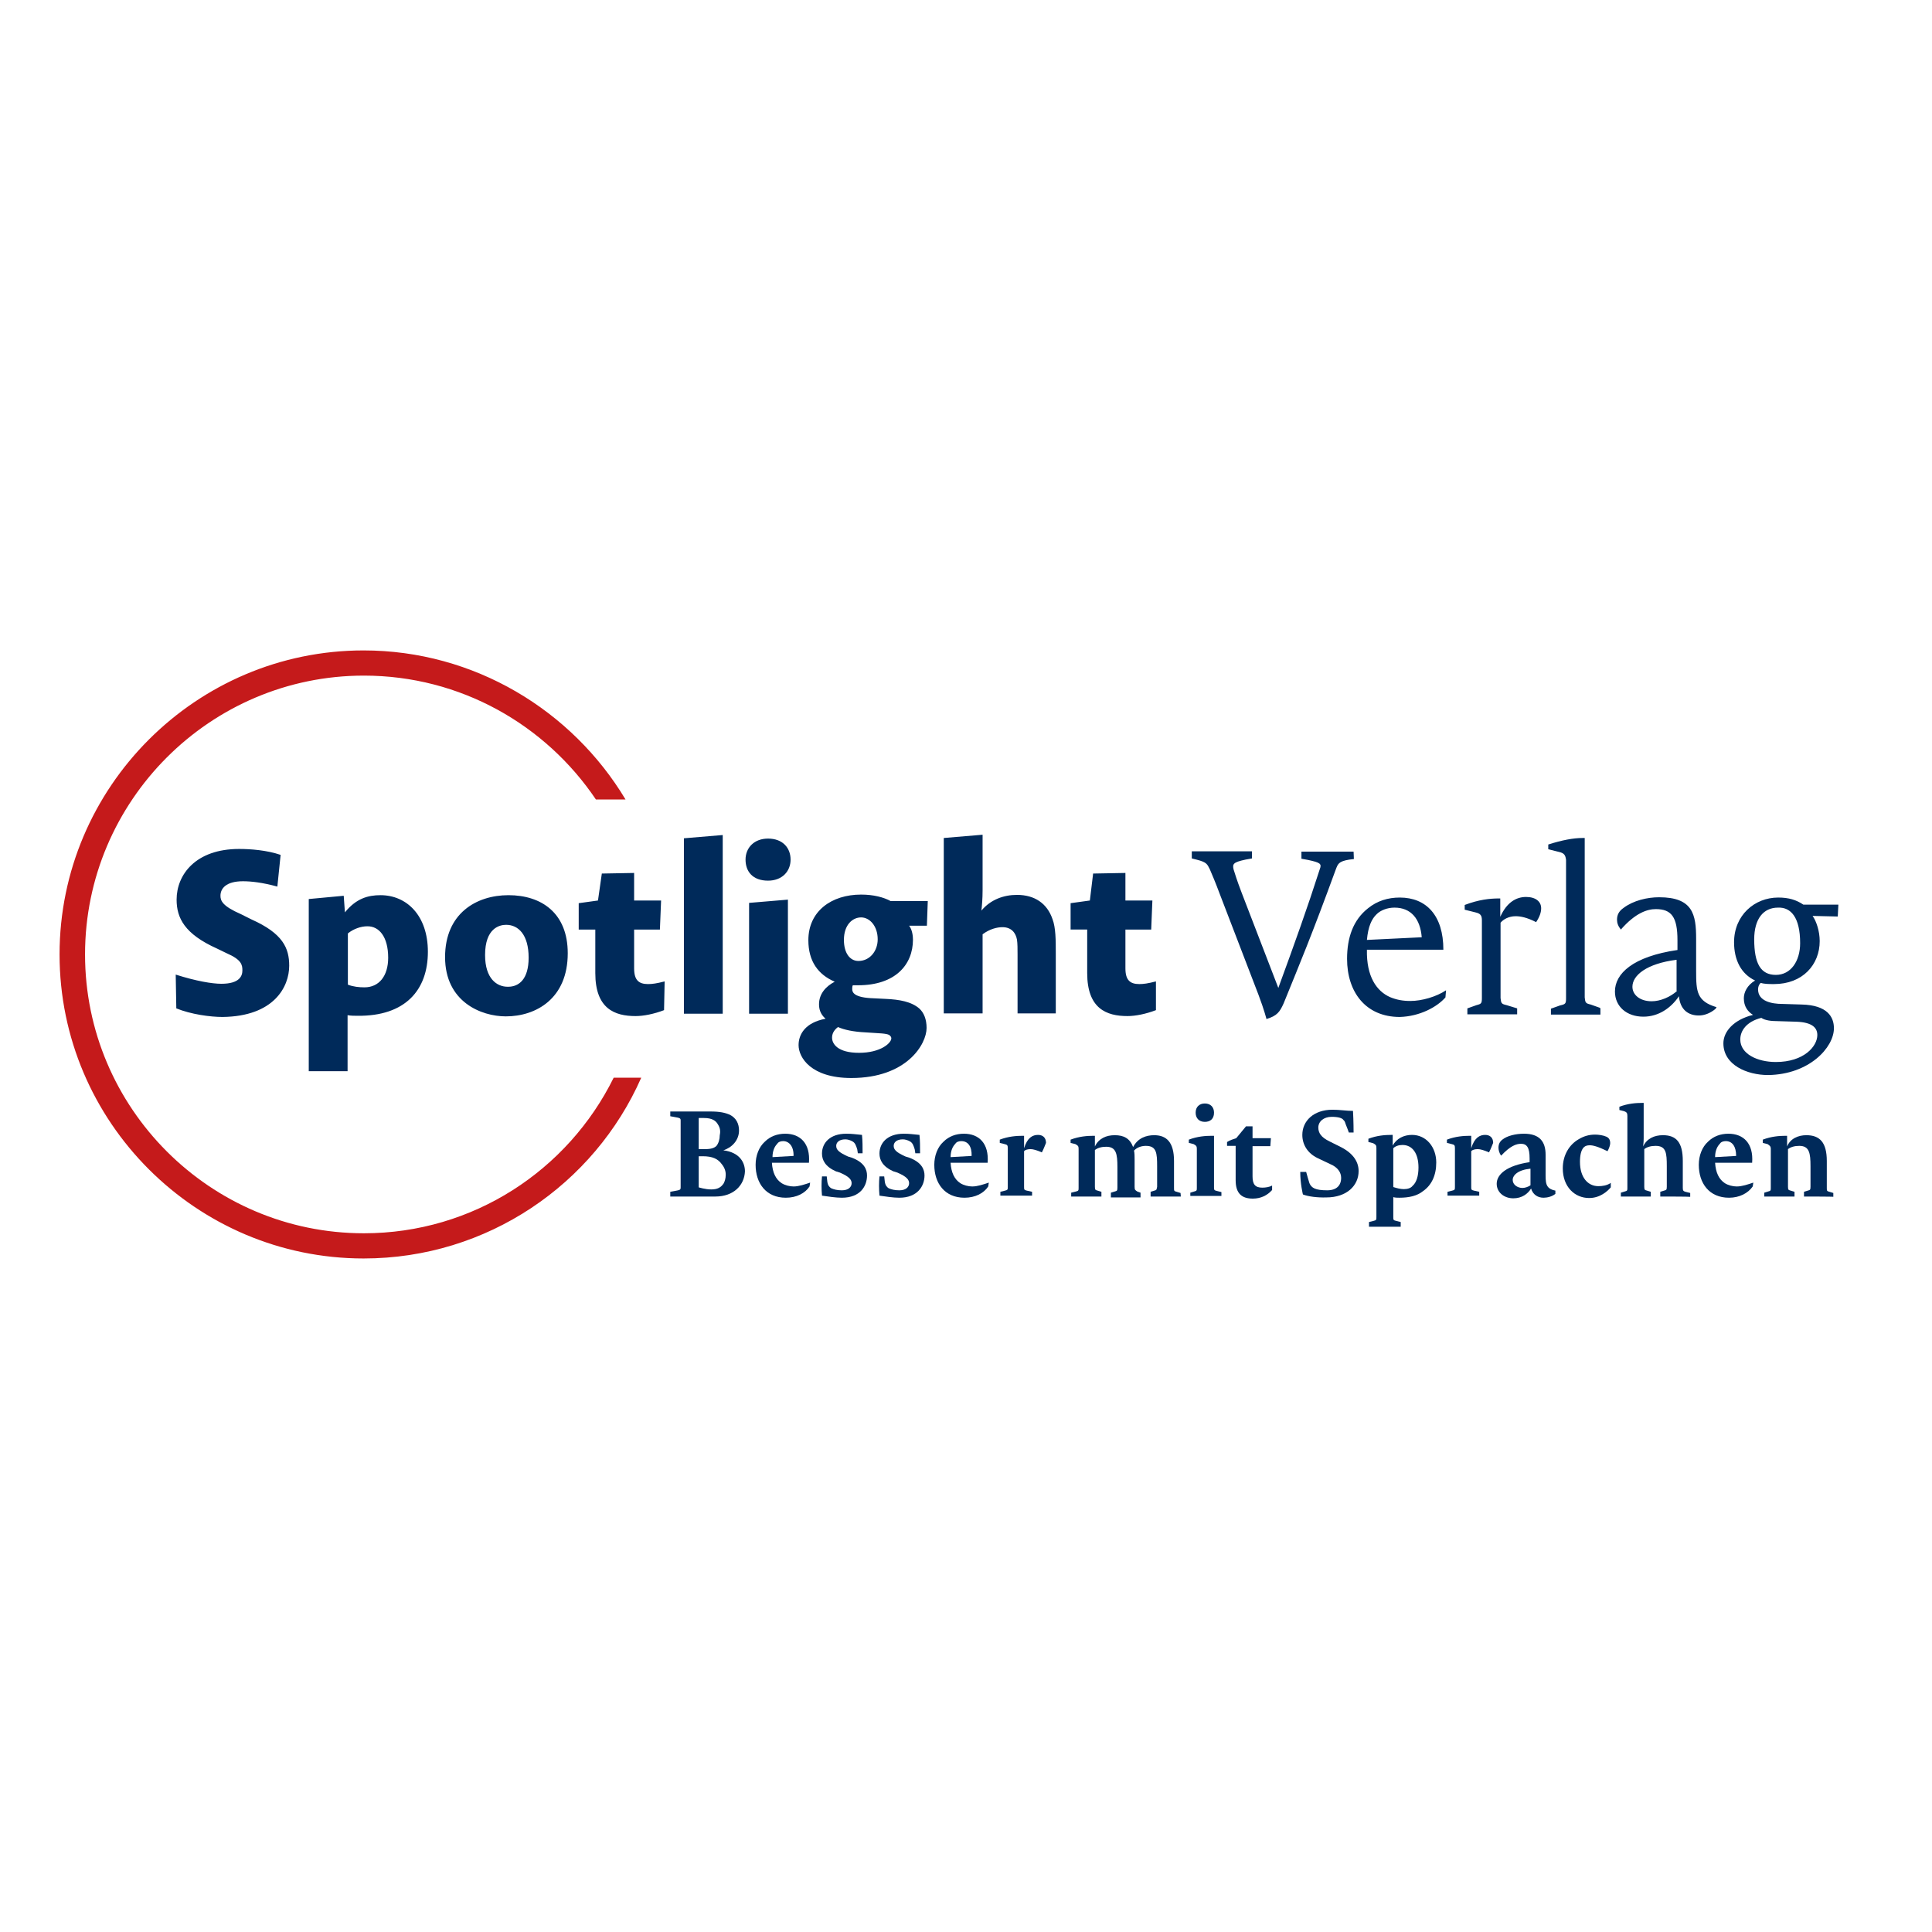 <?xml version="1.0" encoding="UTF-8"?> <svg xmlns="http://www.w3.org/2000/svg" xmlns:xlink="http://www.w3.org/1999/xlink" version="1.1" id="layer" x="0px" y="0px" viewBox="0 0 652 652" style="enable-background:new 0 0 652 652;" xml:space="preserve"> <style type="text/css"> .st0{fill:#002A5A;} .st1{fill:#C51A1B;} </style> <g> <g> <path class="st0" d="M607.5,318.3c0,6-3.1,10.7-8.2,10.7c-5.1,0-7.3-3.8-7.3-12c0-6.9,3.1-10.7,8-10.7 C604.4,306.1,607.5,309.6,607.5,318.3 M599.7,344.6l6.5,0.2c5.6,0.2,7.1,2.2,7.1,4.5c0,3.8-4.5,9.1-14,9.1c-6.2,0-12-2.7-12-7.6 c0-2.9,2-6,7.1-7.3C595.7,344.4,597.9,344.6,599.7,344.6 M618.9,347c0-3.8-2.2-7.8-10.9-8l-6.5-0.2c-3.6,0-8.2-0.9-8.2-4.9 c0-0.7,0.2-1.6,0.9-2.2c1.3,0.4,2.9,0.4,4.5,0.4c9.6,0,15.4-6.5,15.4-14.5c0-3.3-1.1-6.7-2.4-8.5l8.5,0.2l0.2-4h-11.8 c-2.4-1.6-4.9-2.4-8.5-2.4c-8,0-14.9,6-14.9,15.1c0,6,2.4,10.7,7.1,12.9c-2.7,1.6-3.8,4-3.8,6c0,2.7,1.3,4.5,3.1,5.6 c-6.5,1.6-10,5.6-10,9.6c0,7.3,8,10.7,15.1,10.7C610.6,362.6,618.9,353.5,618.9,347 M566.1,334.3c-2.4,2.2-5.8,3.6-8.7,3.6 c-4,0-6.5-2.2-6.5-4.9c0-3.8,4.7-7.8,14.9-9.1v10.5H566.1z M579.3,339.9c-6.7-2-6.9-5.3-6.9-12.2v-10.9c0-8.2-1.1-14-12.5-14 c-4,0-8.7,1.1-12,3.6c-1.6,1.1-2.2,2.4-2.2,4c0,1.1,0.4,2.2,1.3,3.3c4.9-5.6,8.9-6.9,11.8-6.9c5.3,0,7.3,2.7,7.3,10.5v3.3 c-15.1,2.2-21.1,8-21.1,14c0,5.1,4,8.5,9.6,8.5c5.1,0,9.3-2.9,12-6.9c0.4,4.5,3.1,6.5,6.7,6.5c1.8,0,3.8-0.7,5.6-2.2L579.3,339.9z M539.9,340.1l-3.1-1.1c-1.8-0.4-1.8-0.7-2-2.4c0-2,0-6,0-10v-43.8h-0.7c-3.1,0-6.9,0.7-11.6,2.2v1.6l3.6,0.9 c1.8,0.4,2.2,1.1,2.4,2.7c0,1.8,0,5.3,0,9.1v27.6c0,4,0,8,0,10c0,1.8-0.2,2-2,2.4l-3.1,1.1v2h16.7v-2.2H539.9z M520.1,306.5 c0-2.2-1.8-3.8-5.1-3.8c-3.3,0-6.5,1.8-8.7,6.7v-6.2h-0.4c-3.1,0-6.9,0.4-11.6,2.2v1.6l3.6,0.9c1.8,0.4,2.2,1.1,2.2,2.7 c0,1.8,0,5.3,0,9.1v7.1c0,4,0,8,0,10c0,1.8-0.2,2-1.8,2.4l-3.1,1.1v2H512v-2l-3.6-1.1c-1.8-0.4-1.8-0.7-2-2.4c0-2,0-6,0-10v-15.4 c0.9-1.1,2.7-2.2,5.1-2.2c1.6,0,3.8,0.4,6.9,2C519.6,309.4,520.1,307.9,520.1,306.5 M479.8,316.3l-18.5,0.9 c0.4-4.5,1.6-7.1,3.3-8.7c1.3-1.3,3.6-2.2,6-2.2C476.2,306.3,479.3,310.1,479.8,316.3 M487.8,336.6l0.2-2.4 c-3.3,2.2-8.2,3.6-12,3.6c-2.7,0-4.7-0.4-6.9-1.3c-4.5-2-8-6.9-7.8-16h25.8c0-11.6-5.8-17.6-14.7-17.6c-4,0-7.6,1.1-10.7,3.6 c-5.1,4-7.1,10-7.1,17.1c0,11.1,6.2,19.6,17.8,19.6C479.1,343,484.9,339.9,487.8,336.6 M456.8,287.4h-17.6v2.4l2.2,0.4 c4.2,0.9,4.7,1.3,4,3.1c-4.2,13.1-8.5,25.1-14,40.1L419,301.2c-1.6-4.2-2.2-6.2-2.7-7.8c-0.4-1.8-0.2-2.4,4-3.3l2.2-0.4v-2.4 h-20.3v2.4l1.6,0.4c3.6,0.9,3.6,1.6,4.5,3.3c0.7,1.6,2,4.7,3.3,8.2l13.1,34.1c2,5.3,2.7,8.2,2.7,8.2c3.6-1.1,4.5-2.4,5.8-5.3 c5.6-13.8,9.3-22.5,17.6-45.2c0.7-1.8,0.9-2.7,4.5-3.3l1.6-0.2L456.8,287.4L456.8,287.4z"></path> <path class="st0" d="M390.1,331.2c-2.7,0.7-4.2,0.9-5.6,0.9c-3.1,0-4.7-1.3-4.7-5.3v-13.1h8.7l0.4-9.8h-9.1v-9.3l-10.9,0.2 l-1.1,9.1l-6.5,0.9v8.9h5.6v14.7c0,12,6.5,14.5,13.6,14.5c2.7,0,6.2-0.7,9.6-2L390.1,331.2z M356.3,342.1v-20.3 c0-4.5,0-8.7-1.1-11.6c-1.8-5.3-6-8.2-12-8.2c-4.5,0-8.9,1.6-12,5.3c0.2-1.8,0.4-4,0.4-6.9v-18.7l-13.1,1.1v59.2h13.1v-26.7 c2.4-1.8,4.9-2.4,6.7-2.4c3.1,0,4.5,2,4.9,4.2c0.2,1.3,0.2,3.1,0.2,5.1v19.8H356.3z M300.8,350.4c0,1.6-3.6,4.9-10.9,4.9 s-9.1-3.1-9.1-5.1c0-1.1,0.4-2.4,2-3.6c2,0.9,5.1,1.6,9.3,1.8l3.1,0.2c3.8,0.2,4.9,0.4,5.3,1.1 C300.6,349.7,300.8,350.1,300.8,350.4 M296.2,317c0,4-2.7,7.3-6.5,7.3c-2.9,0-4.9-2.7-4.9-7.1c0-5.1,2.9-7.6,5.8-7.6 C293.5,309.6,296.2,312.5,296.2,317 M313.1,304.1h-12.5c-2.4-1.3-5.8-2.2-10-2.2c-10,0-17.8,5.6-17.8,15.4c0,7.1,3.3,11.6,8.9,14 c-3.1,1.6-5.3,4.2-5.3,7.6c0,1.6,0.4,3.3,2.2,4.9c-6.9,1.3-9.1,5.3-9.1,8.9c0,4.2,4.2,11.1,17.8,11.1c18.7,0,25.4-11.4,25.4-16.9 c0-2.9-0.9-5.1-2.4-6.5c-2.7-2.4-6.9-3.1-11.4-3.3l-4-0.2c-6.7-0.2-7.3-2-7.3-3.1c0-0.4,0-0.9,0.2-1.3c0,0,0.9,0,1.8,0 c12.5,0,18.5-6.9,18.5-15.4c0-1.1-0.2-3.3-1.3-4.7h6L313.1,304.1z M266.8,290.1c0-4-2.7-7.1-7.6-7.1c-4.7,0-7.6,3.1-7.6,7.1 c0,4,2.4,7.1,7.6,7.1C263.9,297.2,266.8,294.1,266.8,290.1 M265.9,342.1v-38.5l-13.1,1.1v37.4H265.9z M243.9,342.1v-60.3 l-13.1,1.1v59.2H243.9z M224.3,331.2c-2.7,0.7-4.2,0.9-5.6,0.9c-3.1,0-4.7-1.3-4.7-5.3v-13.1h8.7l0.4-9.8H214v-9.3l-10.9,0.2 l-1.3,9.1l-6.5,0.9v8.9h5.6v14.7c0,12,6.5,14.5,13.6,14.5c2.7,0,6.2-0.7,9.6-2L224.3,331.2z M178.4,323.2c0,7.3-3.3,9.8-6.9,9.8 h-0.2c-3.6,0-7.6-2.7-7.6-10.7c0-9.1,4.9-10.2,7.1-10.2C174.9,312.1,178.4,315.4,178.4,323.2 M191.6,321.7 c0-13.6-8.9-19.6-20-19.6c-10.9,0-21.4,6.2-21.4,20.9c0,15.1,12.2,20,20.5,20C180.9,343,191.6,337,191.6,321.7 M131,323.2 c0,6.2-3.1,10-8,10c-1.8,0-3.8-0.2-5.6-0.9V315c2-1.6,4.5-2.4,6.5-2.4C127.9,312.5,131,316.1,131,323.2 M144.4,321.2 c0-12.2-7.1-19.1-16-19.1c-4.2,0-8.2,1.1-12,5.8l-0.4-5.6l-11.8,1.1v58.1h13.1v-18.9c1.1,0.2,2.4,0.2,3.3,0.2 C136.8,343,144.4,334.1,144.4,321.2 M97.6,325.9c0-6-2.2-10.9-12.7-15.6l-3.6-1.8c-6.2-2.7-6.9-4.5-6.9-6.2c0-2.4,1.8-4.9,7.6-4.9 c2.7,0,6.5,0.4,11.6,1.8l1.1-10.7c-4.7-1.6-10.2-2-14-2c-14.7,0-21.1,8.7-21.1,17.1c0,6.2,2.7,11.6,13.6,16.5l3.3,1.6 c5.1,2.2,5.3,4,5.3,5.8c0,1.8-0.9,4.5-7.1,4.5c-3.1,0-8.5-0.9-15.4-3.1l0.2,11.4c4.9,2,11.4,2.9,15.6,2.9 C92.5,343,97.6,333,97.6,325.9"></path> </g> <g> <path class="st0" d="M241.4,403.8c-2.7,0-4,0-6.5,0c-3.1,0-8.7,0-8.7,0v-1.6l1.1-0.2c2.2-0.4,2.4-0.4,2.4-1.3c0-0.9,0-2.7,0-4.7 v-13.1c0-2,0-3.6,0-4.7c0-0.9-0.2-0.9-2.4-1.3l-1.1-0.2v-1.6c0,0,5.6,0,7.8,0c1.6,0,3.6,0,5.8,0c3.1,0,4.9,0.4,6.5,1.1 c2.2,1.1,3.1,3.1,3.1,5.3c0,3.3-2.4,5.8-5.3,6.7c5.6,0.7,7.3,4.2,7.3,7.1C251.2,400,247.6,403.8,241.4,403.8z M242.3,379.5 c-0.7-1.3-2-2.2-4.7-2.2c-1.1,0-1.8,0-1.8,0v10.5h2.2c2,0,3.1-0.4,3.8-1.1c0.7-0.9,1.1-2.2,1.1-3.6 C243.2,381.7,243,380.6,242.3,379.5z M243.6,392.9c-1.3-1.8-3.1-2.7-6.5-2.7h-1.3v10.5c0,0,2.2,0.7,4.2,0.7c2.2,0,3.3-0.7,4.2-2 c0.4-0.7,0.7-1.8,0.7-2.7C245,395.3,244.5,394,243.6,392.9z"></path> <path class="st0" d="M265.2,404.2c-6.7,0-10.2-4.9-10.2-11.1c0-3.1,1.1-6,3.1-7.8c1.8-1.8,4.2-2.7,6.9-2.7c5.1,0,8.5,3.3,8,9.8 h-12.5c0.2,3.3,1.3,5.6,3.3,6.9c1.1,0.7,2.7,1.1,4,1.1c1.8,0,3.8-0.7,5.6-1.3l-0.2,1.3C271.7,402.7,268.8,404.2,265.2,404.2z M264.3,385.1c-0.7,0-1.6,0.2-2,0.9c-0.9,0.9-1.6,2.4-1.6,4.5l7.1-0.4C267.9,386.9,266.3,385.1,264.3,385.1z"></path> <path class="st0" d="M284.1,404.2c-2,0-4.7-0.4-6.7-0.7c-0.2-2.2-0.2-4.5,0-6.5h1.6l0.2,1.8c0.2,1.3,0.7,1.8,1.3,2.2 c0.9,0.4,2,0.7,3.6,0.7c2.2,0,3.3-1.1,3.3-2.4c0-1.1-0.7-2.2-4-3.6l-1.3-0.4c-3.6-1.6-4.7-3.8-4.7-6c0-3.6,2.7-6.7,8.2-6.7 c2,0,3.1,0.2,5.3,0.4c0.2,2,0.2,4,0.2,6.2h-1.6l-0.2-1.3c-0.4-1.3-0.7-2.2-1.6-2.7c-0.7-0.4-1.6-0.7-2.4-0.7 c-2.2,0-3.1,1.1-3.1,2.2c0,1.3,0.9,2.2,4,3.6l1.3,0.4c4.2,1.6,5.1,4,5.1,6C292.6,400.2,290.4,404.2,284.1,404.2z"></path> <path class="st0" d="M303.5,404.2c-2,0-4.7-0.4-6.7-0.7c-0.2-2.2-0.2-4.5,0-6.5h1.6l0.2,1.8c0.2,1.3,0.7,1.8,1.3,2.2 c0.9,0.4,2,0.7,3.6,0.7c2.2,0,3.3-1.1,3.3-2.4c0-1.1-0.7-2.2-4-3.6l-1.3-0.4c-3.6-1.6-4.7-3.8-4.7-6c0-3.6,2.7-6.7,8.2-6.7 c2,0,3.1,0.2,5.3,0.4c0.2,2,0.2,4,0.2,6.2h-1.6l-0.2-1.3c-0.4-1.3-0.7-2.2-1.6-2.7c-0.7-0.4-1.6-0.7-2.4-0.7 c-2.2,0-3.1,1.1-3.1,2.2c0,1.3,0.9,2.2,4,3.6l1.3,0.4c4.2,1.6,5.1,4,5.1,6C312,400.2,309.7,404.2,303.5,404.2z"></path> <path class="st0" d="M325.5,404.2c-6.7,0-10.2-4.9-10.2-11.1c0-3.1,1.1-6,3.1-7.8c1.8-1.8,4.2-2.7,6.9-2.7c5.1,0,8.5,3.3,8,9.8 h-12.5c0.2,3.3,1.3,5.6,3.3,6.9c1.1,0.7,2.7,1.1,4,1.1c1.8,0,3.8-0.7,5.6-1.3l-0.2,1.3C332,402.7,329.1,404.2,325.5,404.2z M324.4,385.1c-0.7,0-1.6,0.2-2,0.9c-0.9,0.9-1.6,2.4-1.6,4.5l7.1-0.4C328,386.9,326.7,385.1,324.4,385.1z"></path> <path class="st0" d="M351.6,388.9c-1.6-0.7-2.9-1.1-3.8-1.1s-1.8,0.2-2.2,0.7v6.9c0,2.2,0,4,0,5.1c0,0.9,0,1.1,0.9,1.3l1.8,0.4 v1.3h-10.7v-1.3l1.6-0.4c0.9-0.2,0.9-0.4,0.9-1.3c0-1.1,0-3.1,0-5.1v-2.9c0-2,0-4.2,0-5.1c0-0.9-0.2-1.1-1.1-1.3l-1.6-0.4v-1.1 c2.9-1.1,5.6-1.3,7.8-1.3h0.4v4.2c1.1-3.6,2.9-4.5,4.7-4.5c1.6,0,2.7,0.9,2.7,2.7C352.7,386.4,352.2,387.8,351.6,388.9z"></path> <path class="st0" d="M398.5,403.8h-10.2v-1.6l1.3-0.4c0.7-0.2,0.7-0.2,0.9-1.3c0-1.1,0-2.9,0-5.1v-1.8c0-4.5-0.2-6.9-3.8-6.9 c-1.3,0-2.9,0.4-4,1.6c0.2,0.9,0.2,2,0.2,3.1v4c0,2.2,0,4,0,5.1s0.2,1.1,0.9,1.6l1.1,0.4v1.6h-10v-1.6l1.3-0.4 c0.7-0.2,0.9-0.2,0.9-1.3s0-2.9,0-5.1v-1.8c0-4.5-0.4-6.9-3.8-6.9c-1.6,0-2.9,0.4-3.8,1.1v7.3c0,2.2,0,4,0,5.1s0.2,1.1,0.9,1.3 l1.3,0.4v1.6h-10.2v-1.3l1.6-0.4c0.9-0.2,0.9-0.4,0.9-1.3c0-1.1,0-3.1,0-5.1v-2.9c0-2,0-4.2,0-5.1s-0.2-1.1-1.1-1.6l-1.6-0.4v-1.1 c2.9-1.1,5.6-1.3,7.8-1.3h0.4v3.6c1.3-2.7,3.8-3.8,6.7-3.8c3.1,0,5.1,1.1,6.2,4c1.6-3.1,4.5-4,7.1-4c4.2,0,6.7,2.4,6.7,8.7v3.8 c0,2.2,0,4.2,0,5.3c0,0.9,0,1.1,0.9,1.3l1.3,0.4L398.5,403.8L398.5,403.8z"></path> <path class="st0" d="M401.7,403.8v-1.3l1.3-0.4c0.9-0.2,0.9-0.4,0.9-1.3c0-1.1,0-3.3,0-5.3v-2.7c0-2,0-4.2,0-5.1 c0-0.9-0.2-1.1-1.1-1.6l-1.6-0.4v-1.1c2.9-1.1,5.6-1.3,7.8-1.3h0.7v12c0,2.2,0,4.2,0,5.3c0,0.9,0,1.1,0.9,1.3l1.6,0.4v1.3h-10.5 V403.8z M406.6,378.6c-2,0-3.1-1.3-3.1-3.1c0-2,1.3-3.1,3.1-3.1c2,0,3.1,1.3,3.1,3.1C409.7,377.7,408.3,378.6,406.6,378.6z"></path> <path class="st0" d="M429.3,401.6c-1.6,1.8-3.8,2.9-6.5,2.9c-3.6,0-5.8-1.6-5.8-6.2v-11.6h-2.9v-1.3c1.1-0.7,2-0.9,3.1-1.3l3.3-4 h2.2v4h6.2l-0.2,2.7h-6v10.2c0,2.7,0.9,3.8,3.3,3.8c1.1,0,2.4-0.2,3.3-0.7L429.3,401.6z"></path> <path class="st0" d="M439.7,403.1c0,0-0.9-3.6-0.9-7.6h2c0.4,1.6,0.7,2.4,1.1,3.8c0.7,1.6,2,2.4,6,2.4c3.1,0,4.7-1.6,4.7-4.2 c0-1.8-1.1-3.6-3.8-4.7l-4.2-2c-3.3-1.6-5.1-4.5-5.1-7.8c0-4.7,3.8-8.5,10.2-8.5c2.4,0,4.7,0.4,6.9,0.4c0.2,3.3,0.2,7.3,0.2,7.3 h-1.6c0,0-0.7-2-1.1-2.9c-0.2-0.7-0.4-1.1-0.7-1.3c-0.4-0.7-1.8-1.1-4-1.1c-2.7,0-4.5,1.6-4.5,3.6c0,1.8,0.9,3.3,3.8,4.7l4,2 c4.2,2.2,5.8,5.1,5.8,8c0,4.9-4,8.9-10.9,8.9C444.6,404.2,441.5,403.8,439.7,403.1z"></path> <path class="st0" d="M480.2,402c-2,1.6-4.7,2.2-8,2.2c-0.7,0-1.3,0-2-0.2v1.6c0,2.2,0,4,0,5.1c0,0.9,0,1.1,0.9,1.3l1.6,0.4v1.6 H462v-1.6l1.6-0.4c0.9-0.2,0.9-0.4,0.9-1.3c0-1.1,0-3.1,0-5.1v-13.1c0-2,0-4.2,0-5.1c0-0.9-0.2-1.1-1.1-1.6l-1.6-0.4v-1.1 c2.9-1.1,5.6-1.3,7.8-1.3h0.4v3.6c1.3-2.4,3.8-3.6,6.5-3.6c4.9,0,8.2,4.2,8.2,9.3C484.7,396.7,483.1,400,480.2,402z M473.3,386.4 c-1.3,0-2.4,0.4-3.1,1.1v13.1c1.3,0.4,2.4,0.7,3.6,0.7c1.3,0,2.4-0.4,2.9-1.1c1.3-1.1,2-3.3,2-6.2 C478.7,389.3,476.7,386.4,473.3,386.4z"></path> <path class="st0" d="M502.5,388.9c-1.6-0.7-2.9-1.1-3.8-1.1s-1.8,0.2-2.2,0.7v6.9c0,2.2,0,4,0,5.1c0,0.9,0,1.1,0.9,1.3l1.8,0.4 v1.3h-10.7v-1.3l1.6-0.4c0.9-0.2,0.9-0.4,0.9-1.3c0-1.1,0-3.1,0-5.1v-2.9c0-2,0-4.2,0-5.1c0-0.9-0.2-1.1-1.1-1.3l-1.6-0.4v-1.1 c2.9-1.1,5.6-1.3,7.8-1.3h0.4v4.2c1.1-3.6,2.9-4.5,4.7-4.5c1.6,0,2.7,0.9,2.7,2.7C503.6,386.4,503.1,387.8,502.5,388.9z"></path> <path class="st0" d="M524.9,402.9c-1.1,0.9-2.7,1.3-4,1.3c-2,0-3.6-1.1-4.2-3.1c-1.1,1.8-3.1,3.3-6,3.3c-3.1,0-5.6-2-5.6-4.9 c0-3.3,3.6-6.2,11.1-7.3v-1.3c0-3.6-0.9-4.9-2.9-4.9c-1.6,0-3.6,0.7-6.7,4c-0.7-0.9-0.9-2-0.9-2.7c0-1.1,0.4-2,1.3-2.7 c1.6-1.3,4.5-2,7.3-2c5.3,0,7.3,2.7,7.3,7.1v5.6c0,3.8-0.2,5.8,3.3,6.5L524.9,402.9z M516.5,394.4c-4.2,0.4-6,2.2-6,3.8 s1.6,2.7,3.3,2.7c0.9,0,2-0.4,2.7-0.9V394.4z"></path> <path class="st0" d="M543.6,400.7c-1.1,1.3-3.6,3.6-7.3,3.6c-4.9,0-8.9-3.8-8.9-10c0-4.5,2.2-8,5.3-9.8c1.8-1.1,3.6-1.6,5.6-1.6 c1.1,0,2.7,0.2,3.8,0.7c0.9,0.4,1.3,1.1,1.3,2.2c0,0.7-0.4,1.8-0.9,2.7c-3.3-1.6-4.9-2-6-2c-0.9,0-1.6,0.2-2.2,0.9 c-0.7,0.9-1.1,2.4-1.1,4.7c0,5.3,2.7,8.2,6.2,8.2c1.3,0,2.9-0.2,4.2-1.1V400.7z"></path> <path class="st0" d="M560.3,403.8v-1.6l1.3-0.4c0.7-0.2,0.9-0.2,0.9-1.3s0-2.9,0-5.1v-1.8c0-4.5-0.2-6.9-3.8-6.9 c-1.6,0-2.9,0.4-3.8,1.1v7.6c0,2.2,0,4,0,5.1s0.2,1.1,0.9,1.3l1.3,0.4v1.6H547v-1.3l1.3-0.4c0.9-0.2,0.9-0.4,0.9-1.3 c0-1.1,0-3.1,0-5.1v-14c0-2,0-4.2,0-5.1c0-0.9-0.2-1.3-1.1-1.6l-1.6-0.4v-1.1c2.9-1.1,5.6-1.3,7.8-1.3h0.4v12 c0,1.6-0.2,2.4-0.2,2.7c1.3-2.7,3.8-3.8,6.7-3.8c4.5,0,6.7,2.4,6.7,8.7v3.8c0,2.2,0,4.2,0,5.3c0,0.9,0.2,1.1,0.9,1.3l1.6,0.4v1.3 C570.3,403.8,560.3,403.8,560.3,403.8z"></path> <path class="st0" d="M583.5,404.2c-6.7,0-10.2-4.9-10.2-11.1c0-3.1,1.1-6,3.1-7.8c1.8-1.8,4.2-2.7,6.9-2.7c5.1,0,8.5,3.3,8,9.8 h-12.5c0.2,3.3,1.3,5.6,3.3,6.9c1.1,0.7,2.7,1.1,4,1.1c1.8,0,3.8-0.7,5.6-1.3l-0.2,1.3C589.9,402.7,587,404.2,583.5,404.2z M582.4,385.1c-0.7,0-1.6,0.2-2,0.9c-0.9,0.9-1.6,2.4-1.6,4.5l7.1-0.4C585.9,386.9,584.6,385.1,582.4,385.1z"></path> <path class="st0" d="M608.8,403.8v-1.6l1.3-0.4c0.7-0.2,0.9-0.2,0.9-1.3s0-2.9,0-5.1v-1.8c0-4.5-0.4-6.9-3.8-6.9 c-1.6,0-2.9,0.4-3.8,1.1v7.6c0,2.2,0,4,0,5.1s0.2,1.1,0.9,1.3l1.3,0.4v1.6h-10.2v-1.3l1.3-0.4c0.9-0.2,0.9-0.4,0.9-1.3 c0-1.1,0-3.1,0-5.1v-2.9c0-2,0-4.2,0-5.1s-0.4-1.1-1.1-1.6l-1.6-0.4v-1.1c2.9-1.1,5.6-1.3,7.8-1.3h0.4v3.6 c1.1-2.7,3.8-3.8,6.5-3.8c4.5,0,6.9,2.4,6.9,8.7v3.8c0,2.2,0,4.2,0,5.3c0,0.9,0,1.1,0.9,1.3l1.3,0.4v1.3 C618.9,403.8,608.8,403.8,608.8,403.8z"></path> </g> <g> <path class="st1" d="M207.1,363.7c-15.4,31.2-47.4,52.5-84.3,52.5c-51.9,0-94.1-42.3-94.1-94.1S70.9,228,122.8,228 c32.7,0,61.4,16.7,78.3,41.8h10c-18-30-51-50.3-88.4-50.3c-56.5,0-102.6,46.1-102.6,102.6s46.1,102.6,102.6,102.6 c41.8,0,77.9-25.1,93.7-61C216.5,363.7,207.1,363.7,207.1,363.7z"></path> </g> </g> </svg> 